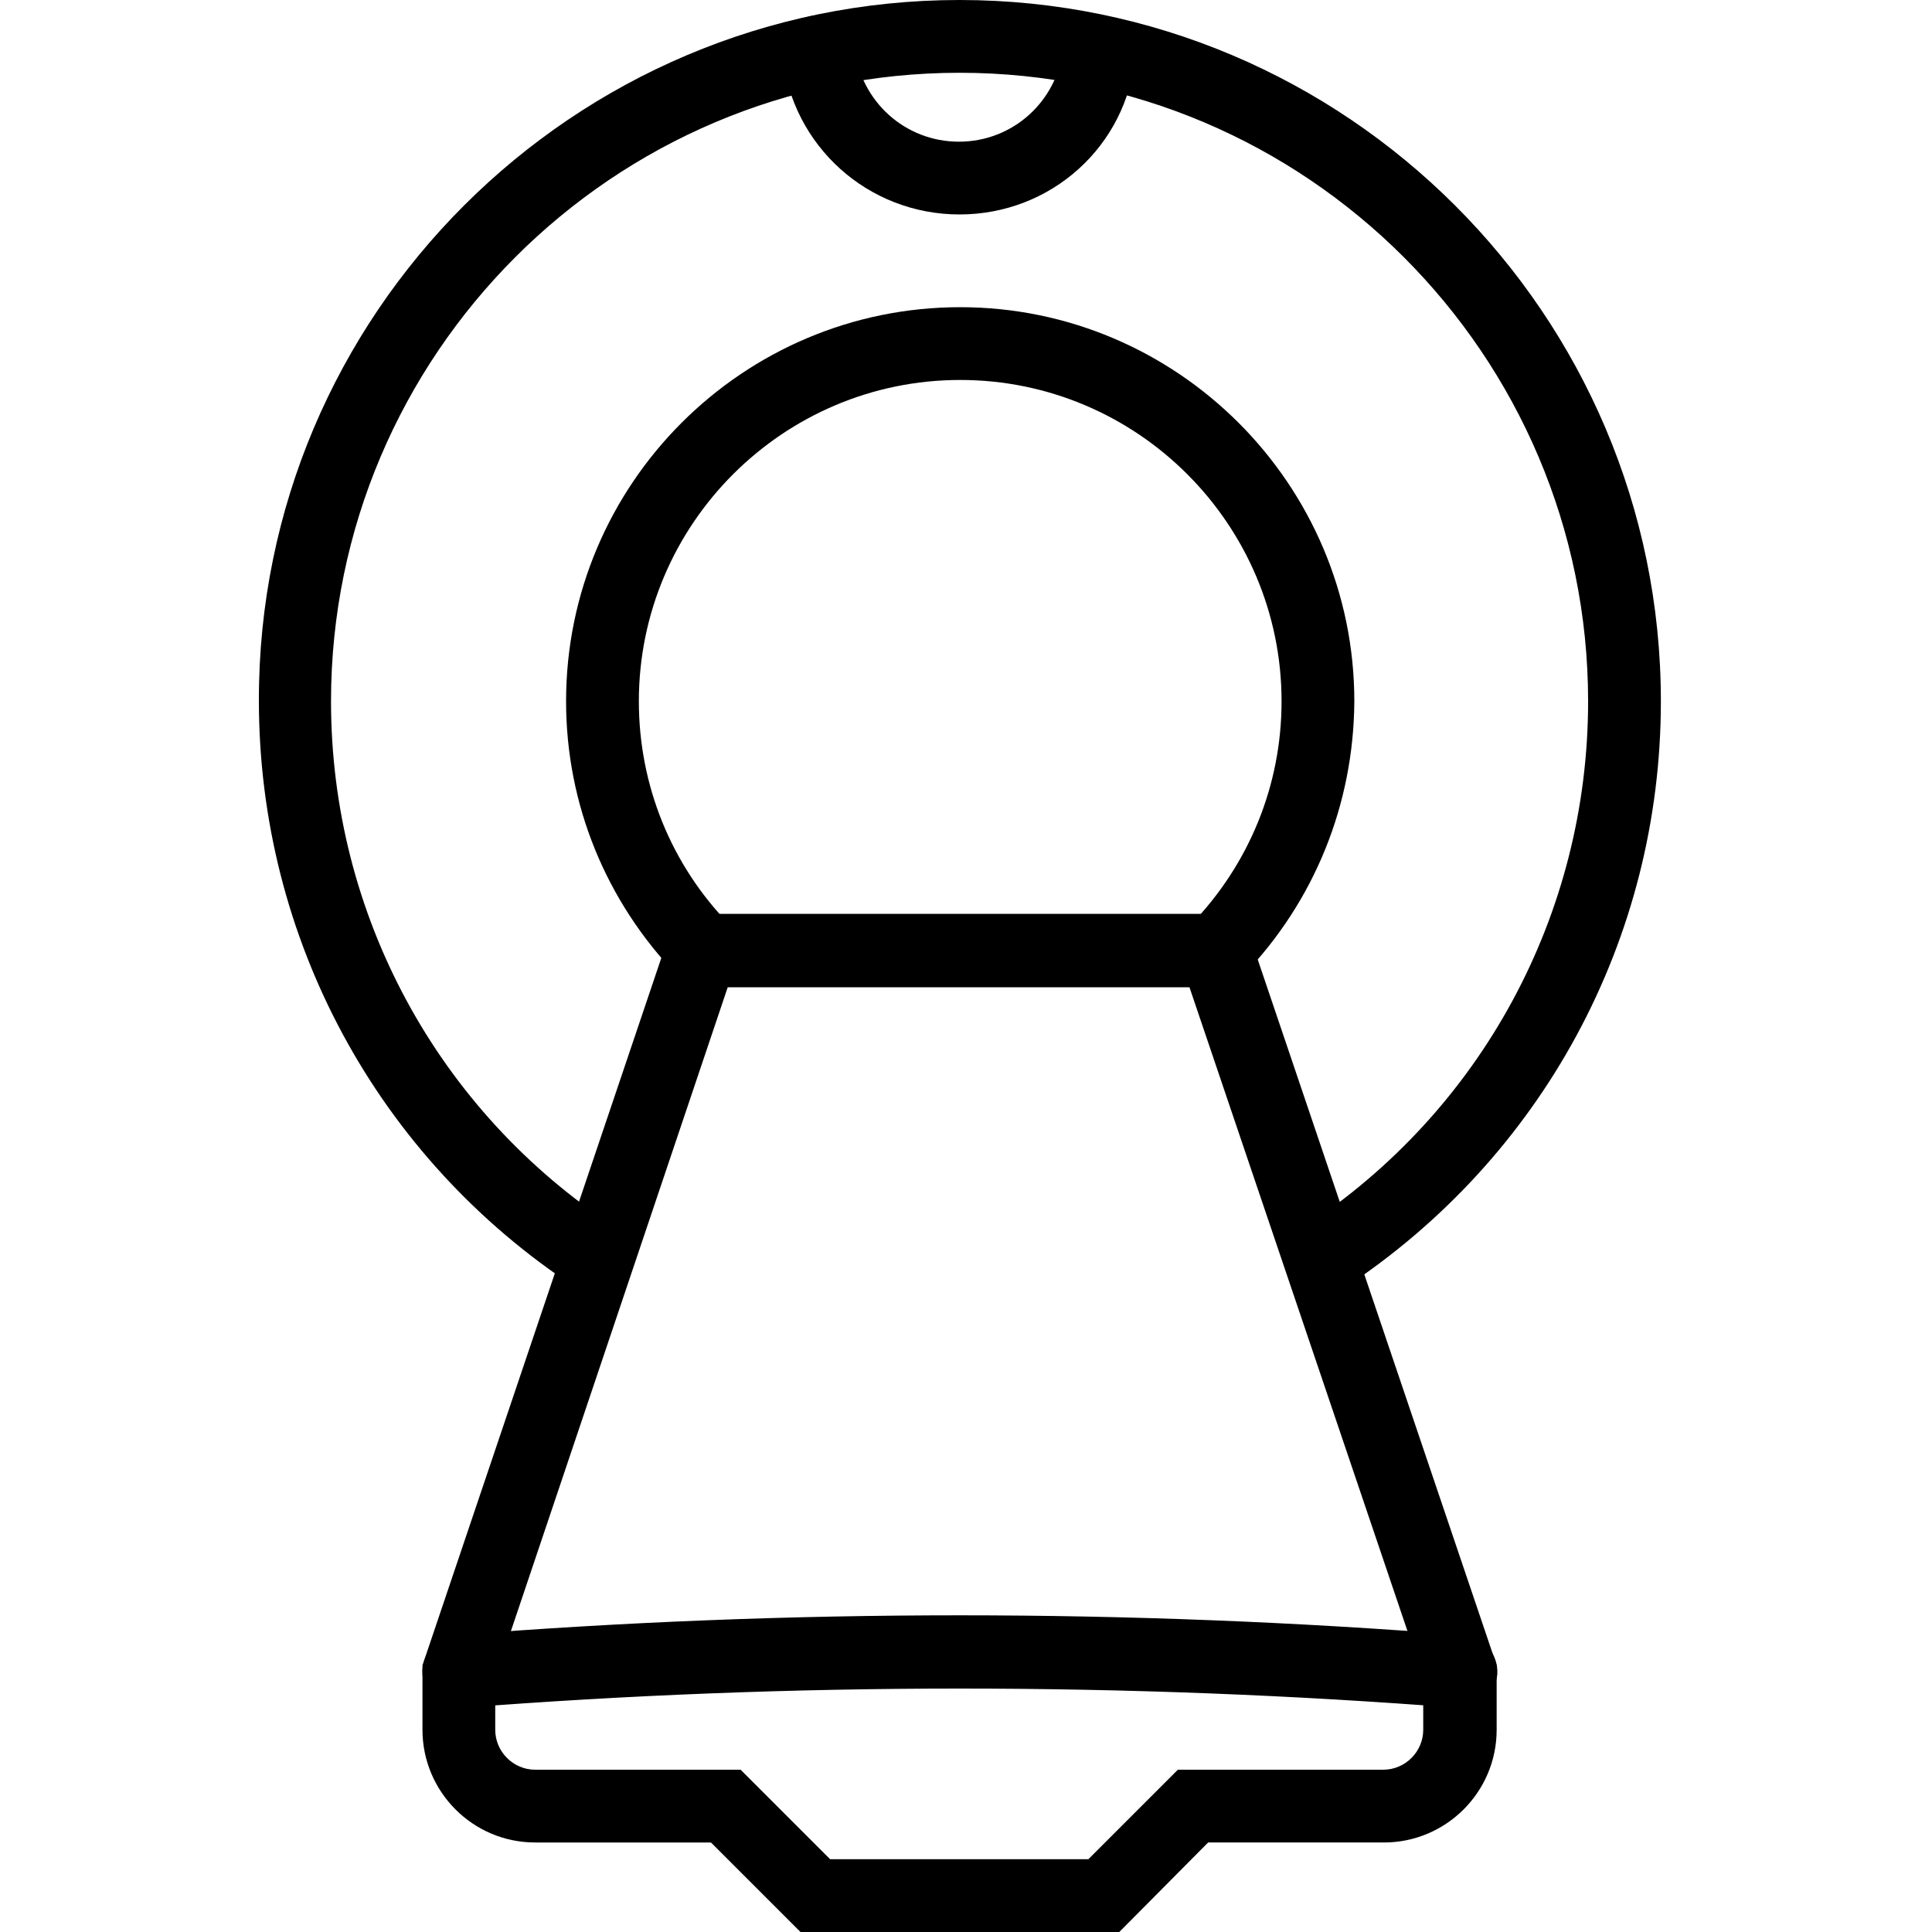 <?xml version="1.0" encoding="utf-8"?>
<!-- Generator: Adobe Illustrator 27.5.0, SVG Export Plug-In . SVG Version: 6.00 Build 0)  -->
<svg version="1.1" id="レイヤー_1" xmlns="http://www.w3.org/2000/svg" xmlns:xlink="http://www.w3.org/1999/xlink" x="0px"
	 y="0px" viewBox="0 0 300 300" style="enable-background:new 0 0 300 300;" xml:space="preserve">
<g>
	<path d="M89.5,200c-30.9-20.2-49.3-54.3-49.3-91.2C40.1,48.8,89,0,149,0s108.9,48.8,108.9,108.9c0,36.9-18.4,70.9-49.3,91.2
		l-6.2-9.5c27.7-18.1,44.2-48.7,44.2-81.7c0-53.8-43.8-97.6-97.6-97.6s-97.6,43.8-97.6,97.6c0,33,16.5,63.6,44.2,81.7L89.5,200z"/>
	<path d="M173.8,300h-49.5l-13.9-13.9H83.1c-9.7,0-17.5-7.9-17.5-17.5v-10L105,141.9h87.9l39.5,116.7v10c0,9.7-7.9,17.5-17.5,17.5
		h-27.3L173.8,300z M128.9,288.7H169l13.9-13.9h31.9c3.4,0,6.2-2.8,6.2-6.2v-8.1l-36.3-107.2H113L76.9,260.5v8.1
		c0,3.4,2.8,6.2,6.2,6.2H115L128.9,288.7z"/>
	<path d="M193,151.5l-8.1-7.9c9.1-9.4,14.1-21.7,14.1-34.7c0-27.5-22.4-49.9-49.9-49.9s-49.9,22.4-49.9,49.9c0,13,5,25.4,14.1,34.7
		l-8.1,7.9c-11.1-11.5-17.3-26.6-17.3-42.6c0-33.8,27.5-61.2,61.2-61.2s61.2,27.5,61.2,61.2C210.2,124.9,204.1,140,193,151.5z"/>
	<path d="M226.8,265.2c-0.1,0-0.3,0-0.4,0c-51.3-4-103.4-4-154.7,0c-3.1,0.2-5.8-2.1-6.1-5.2c-0.2-3.1,2.1-5.8,5.2-6.1
		c51.9-4.1,104.5-4.1,156.5,0c3.1,0.2,5.4,3,5.2,6.1C232.2,262.9,229.7,265.2,226.8,265.2z"/>
	<path d="M149,33.3c-14.2,0-26-10.6-27.5-24.7c-0.3-3.1,1.9-5.9,5-6.2c3.1-0.3,5.9,1.9,6.2,5c0.9,8.3,7.8,14.6,16.2,14.6
		s15.3-6.3,16.2-14.6c0.3-3.1,3.1-5.4,6.2-5c3.1,0.3,5.4,3.1,5,6.2C175,22.7,163.2,33.3,149,33.3z"/>
</g>
</svg>

